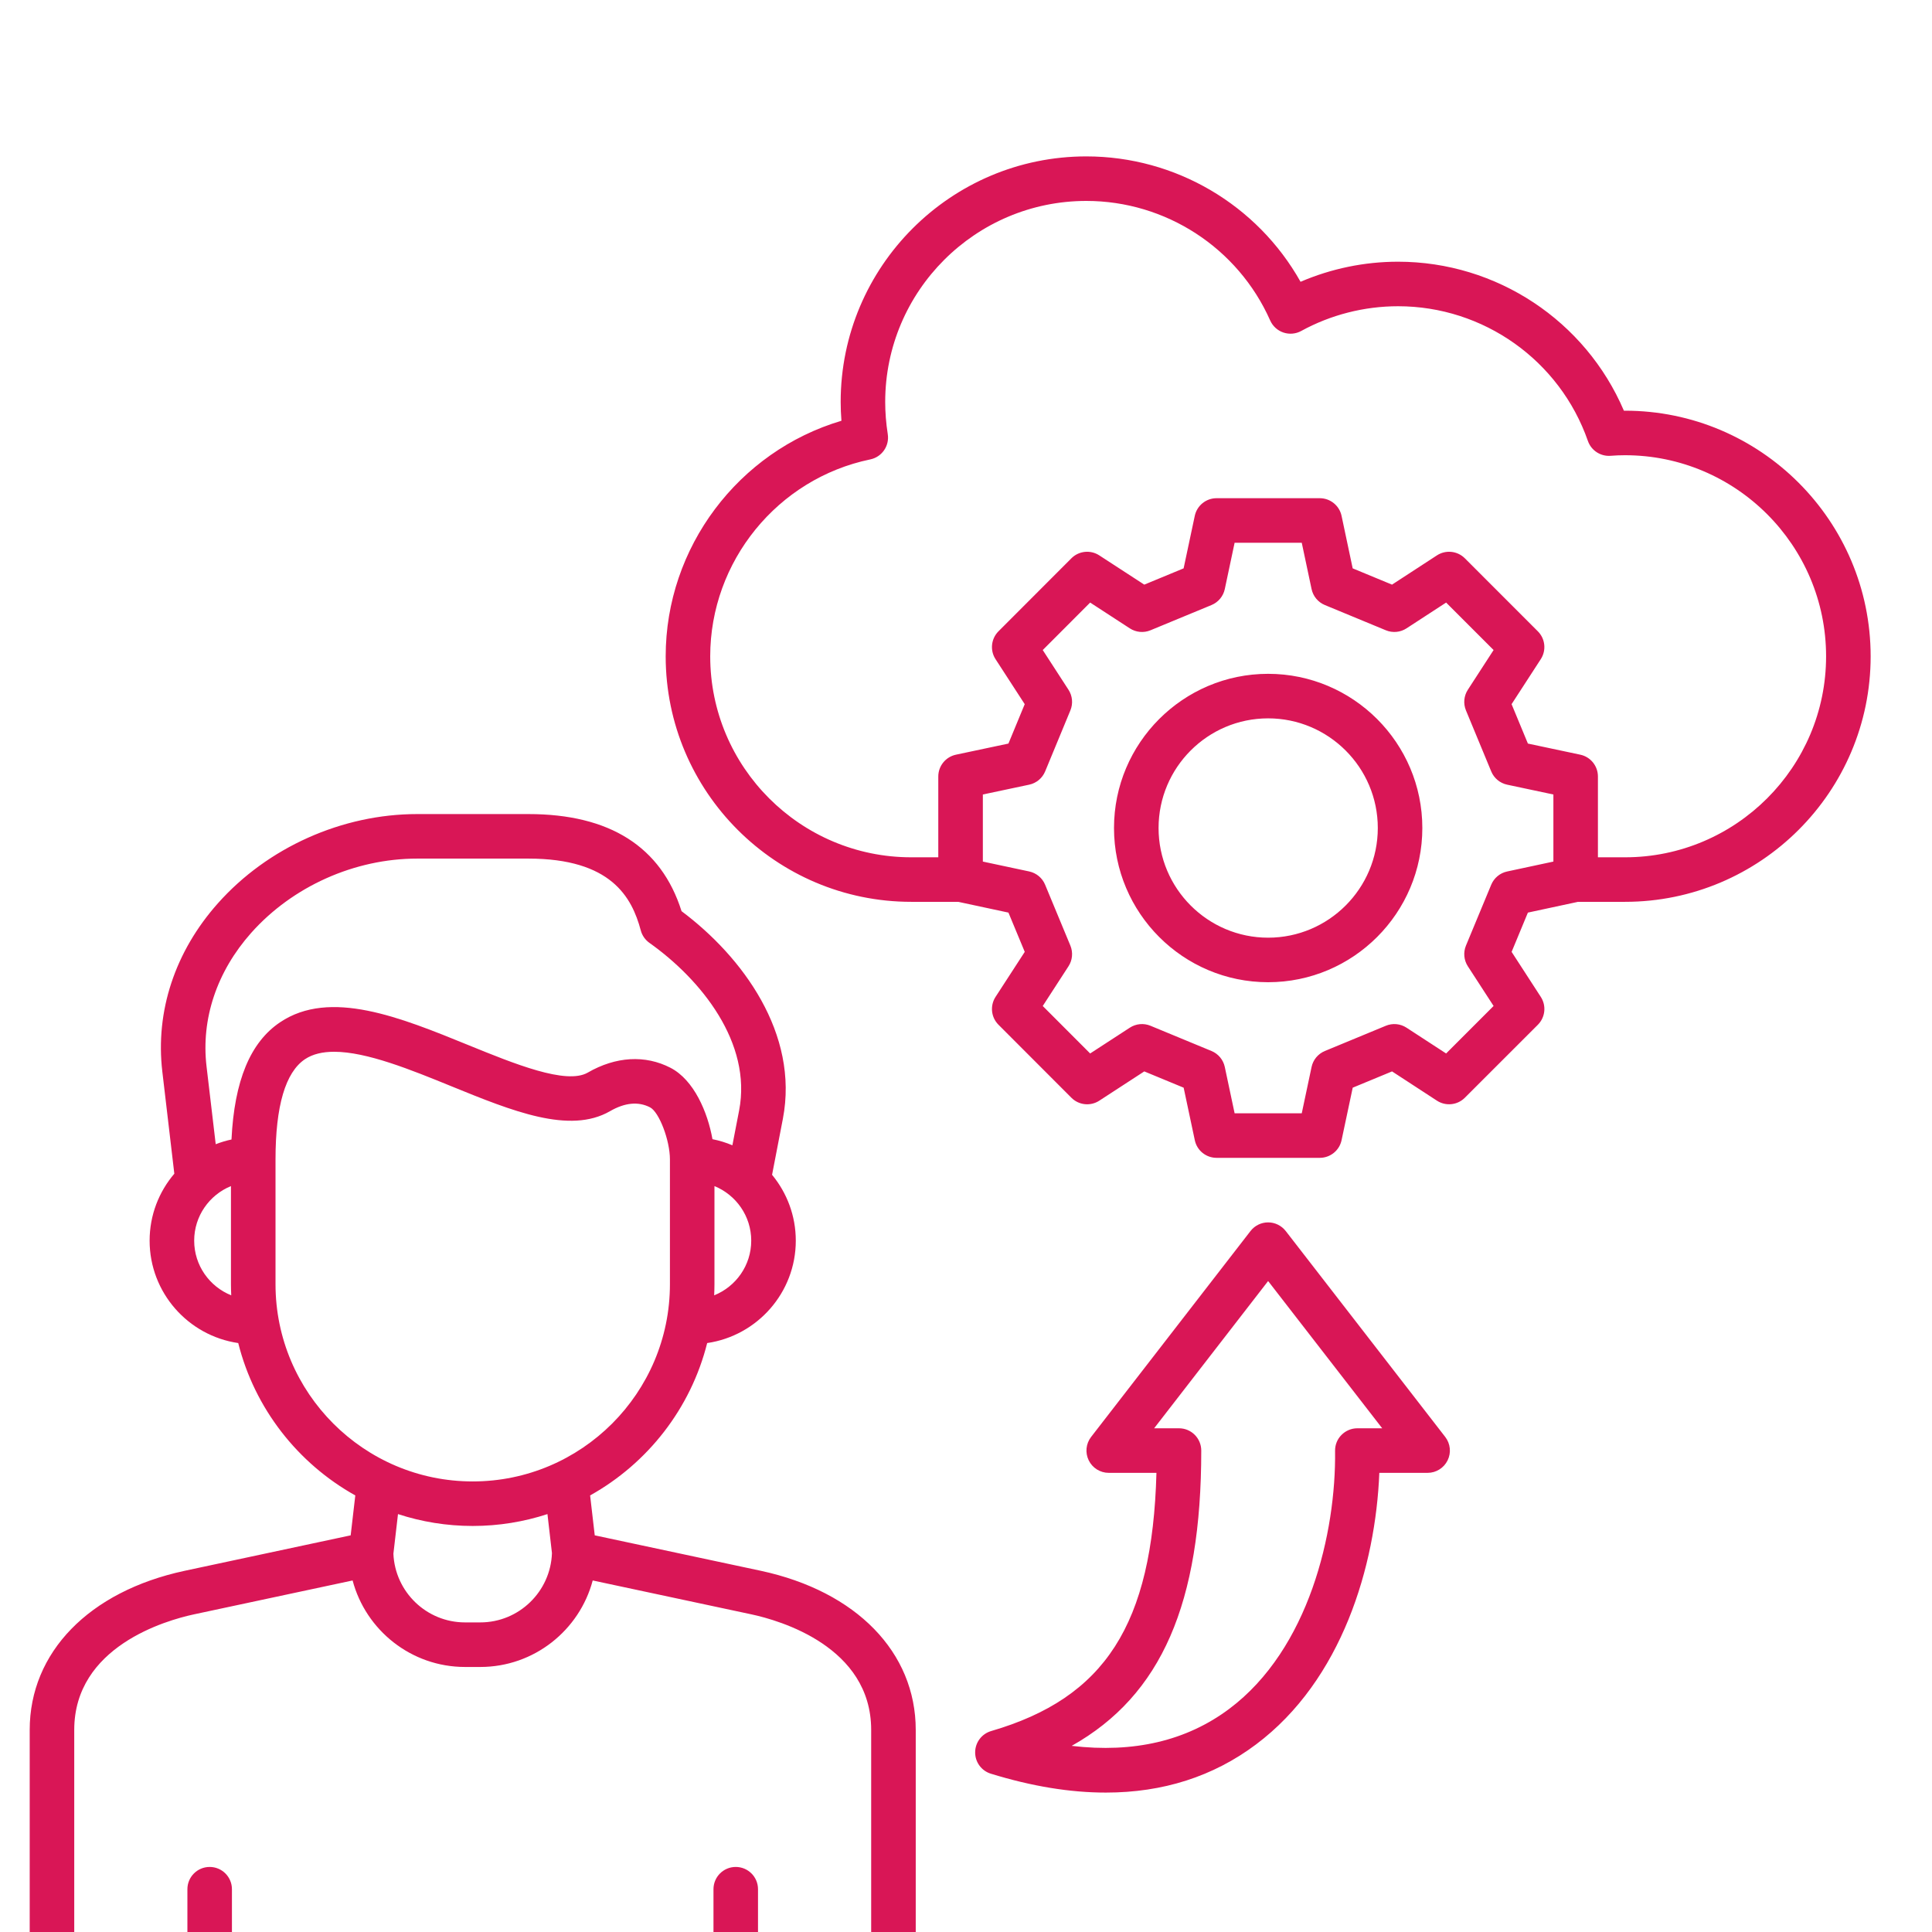 <svg width="61" height="61" viewBox="0 0 61 61" fill="none" xmlns="http://www.w3.org/2000/svg">
<g clip-path="url(#clip0_55_18)">
<g clip-path="url(#clip1_55_18)">
<path d="M24.024 49.596L18.778 48.476L18.632 47.216C20.448 46.203 21.81 44.47 22.328 42.405C23.908 42.175 25.126 40.813 25.126 39.172C25.126 38.383 24.844 37.659 24.377 37.093L24.718 35.325C25.235 32.634 23.44 30.206 21.519 28.769C20.876 26.734 19.25 25.703 16.683 25.703H13.171C10.801 25.703 8.449 26.756 6.88 28.52C5.524 30.044 4.901 31.931 5.125 33.833L5.504 37.058C5.018 37.628 4.724 38.366 4.724 39.172C4.724 40.813 5.942 42.175 7.522 42.405C8.04 44.47 9.402 46.203 11.218 47.216L11.072 48.476L5.824 49.597C2.81 50.246 0.938 52.171 0.938 54.619V62.359C0.938 62.748 1.252 63.062 1.641 63.062H14.925H28.209C28.598 63.062 28.913 62.748 28.913 62.359V54.619C28.913 52.17 27.04 50.245 24.024 49.596ZM22.549 40.898C22.554 40.782 22.558 40.665 22.558 40.547V37.449C23.238 37.727 23.719 38.394 23.719 39.172C23.719 39.954 23.234 40.623 22.549 40.898ZM6.131 39.172C6.131 38.394 6.612 37.727 7.292 37.449V40.547C7.292 40.665 7.296 40.782 7.301 40.898C6.616 40.623 6.131 39.954 6.131 39.172ZM7.309 35.978C7.137 36.014 6.971 36.065 6.811 36.127L6.521 33.669C6.345 32.171 6.846 30.675 7.93 29.455C9.237 27.986 11.196 27.109 13.171 27.109H16.683C19.291 27.109 19.95 28.322 20.232 29.378C20.274 29.536 20.371 29.675 20.505 29.77C22.142 30.931 23.746 32.93 23.337 35.059L23.124 36.161C22.924 36.076 22.713 36.011 22.495 35.968C22.344 35.121 21.914 34.099 21.17 33.714C20.37 33.301 19.442 33.355 18.557 33.866C17.879 34.257 16.235 33.587 14.785 32.996C12.639 32.121 10.421 31.216 8.843 32.277C7.902 32.909 7.399 34.124 7.309 35.978ZM8.699 40.547V36.608C8.699 34.923 9.011 33.859 9.627 33.444C9.875 33.278 10.19 33.208 10.55 33.208C11.58 33.208 12.98 33.778 14.254 34.298C16.173 35.08 17.986 35.819 19.26 35.084C19.729 34.813 20.155 34.772 20.525 34.963C20.812 35.112 21.152 36.003 21.152 36.608V40.547C21.152 43.981 18.359 46.774 14.925 46.774C11.492 46.774 8.699 43.981 8.699 40.547ZM14.925 48.18C15.748 48.18 16.541 48.048 17.285 47.805L17.427 49.036C17.386 50.25 16.388 51.225 15.164 51.225H14.682C13.466 51.225 12.472 50.261 12.421 49.056L12.566 47.805C13.309 48.048 14.102 48.18 14.925 48.18ZM27.506 61.656H23.933V59.649C23.933 59.26 23.618 58.946 23.23 58.946C22.842 58.946 22.527 59.26 22.527 59.649V61.656H14.925H7.323V59.649C7.323 59.26 7.008 58.946 6.62 58.946C6.232 58.946 5.917 59.26 5.917 59.649V61.656H2.344V54.619C2.344 51.989 5.235 51.162 6.119 50.972L11.133 49.901C11.55 51.471 12.983 52.632 14.682 52.632H15.164C16.864 52.632 18.297 51.471 18.714 49.901L23.73 50.972C24.616 51.162 27.506 51.988 27.506 54.619V61.656ZM40.595 38.868C40.461 38.696 40.256 38.595 40.039 38.595C39.821 38.595 39.616 38.696 39.483 38.868L34.45 45.369C34.286 45.581 34.257 45.868 34.375 46.109C34.493 46.35 34.738 46.503 35.006 46.503H36.513C36.384 51.299 34.885 53.609 31.295 54.655C30.997 54.742 30.791 55.014 30.789 55.325C30.786 55.636 30.988 55.911 31.285 56.002C32.577 56.4 33.789 56.599 34.917 56.598C36.717 56.598 38.303 56.092 39.654 55.08C42.37 53.047 43.434 49.443 43.55 46.503H45.075C45.343 46.503 45.588 46.35 45.706 46.109C45.825 45.868 45.795 45.581 45.631 45.369L40.595 38.868ZM42.856 45.096C42.668 45.096 42.488 45.172 42.355 45.306C42.223 45.439 42.15 45.62 42.153 45.809C42.186 48.388 41.331 52.068 38.811 53.955C37.461 54.965 35.794 55.355 33.837 55.123C36.681 53.523 37.928 50.605 37.928 45.8C37.928 45.411 37.613 45.096 37.225 45.096H36.44L40.039 40.447L43.641 45.096H42.856V45.096ZM40.039 21.275C37.356 21.275 35.173 23.459 35.173 26.143C35.173 28.828 37.356 31.012 40.039 31.012C42.724 31.012 44.908 28.828 44.908 26.143C44.908 23.459 42.724 21.275 40.039 21.275ZM40.039 29.606C38.132 29.606 36.58 28.053 36.58 26.143C36.58 24.234 38.131 22.681 40.039 22.681C41.948 22.681 43.502 24.234 43.502 26.143C43.502 28.053 41.948 29.606 40.039 29.606ZM51.307 12.967C51.295 12.967 51.284 12.967 51.272 12.967C50.061 10.132 47.259 8.263 44.141 8.263C43.082 8.263 42.031 8.481 41.063 8.897C39.7 6.47 37.118 4.938 34.299 4.938C30.022 4.938 26.543 8.415 26.543 12.69C26.543 12.885 26.551 13.083 26.567 13.285C23.316 14.25 21.018 17.28 21.018 20.722C21.018 24.997 24.496 28.474 28.771 28.474H30.254L31.84 28.814L32.355 30.054L31.433 31.475C31.253 31.753 31.291 32.12 31.525 32.354L33.828 34.66C34.062 34.895 34.43 34.934 34.709 34.752L36.129 33.828L37.372 34.342L37.724 36C37.792 36.325 38.079 36.557 38.411 36.557H41.67C42.002 36.557 42.289 36.325 42.358 36L42.71 34.342L43.952 33.828L45.369 34.752C45.647 34.933 46.015 34.895 46.25 34.66L48.556 32.355C48.79 32.12 48.829 31.753 48.648 31.475L47.727 30.054L48.241 28.814L49.824 28.474H51.307C55.584 28.474 59.063 24.997 59.063 20.722C59.062 16.446 55.583 12.967 51.307 12.967ZM49.046 27.203L47.585 27.516C47.359 27.564 47.172 27.721 47.083 27.934L46.285 29.857C46.197 30.071 46.219 30.315 46.345 30.509L47.158 31.762L45.659 33.262L44.409 32.448C44.215 32.321 43.97 32.298 43.756 32.387L41.83 33.184C41.616 33.273 41.459 33.461 41.411 33.688L41.101 35.15H38.981L38.671 33.688C38.623 33.461 38.466 33.273 38.252 33.184L36.325 32.387C36.111 32.298 35.867 32.321 35.673 32.447L34.42 33.262L32.923 31.763L33.736 30.509C33.862 30.315 33.884 30.071 33.796 29.857L32.998 27.934C32.91 27.72 32.722 27.564 32.496 27.515L31.032 27.203V25.085L32.495 24.775C32.722 24.727 32.91 24.57 32.999 24.356L33.796 22.429C33.884 22.216 33.862 21.972 33.736 21.778L32.923 20.524L34.42 19.025L35.673 19.84C35.867 19.966 36.111 19.989 36.325 19.9L38.252 19.103C38.466 19.014 38.623 18.826 38.671 18.599L38.981 17.137H41.101L41.411 18.599C41.459 18.826 41.615 19.014 41.83 19.103L43.756 19.9C43.97 19.989 44.215 19.966 44.409 19.839L45.659 19.025L47.158 20.524L46.345 21.778C46.219 21.972 46.197 22.215 46.285 22.429L47.083 24.356C47.171 24.57 47.36 24.727 47.586 24.775L49.046 25.085V27.203ZM51.307 27.068H50.452V24.516C50.452 24.184 50.22 23.897 49.895 23.828L48.241 23.477L47.726 22.233L48.648 20.812C48.828 20.534 48.79 20.167 48.555 19.933L46.25 17.627C46.015 17.392 45.647 17.354 45.369 17.535L43.951 18.459L42.709 17.945L42.358 16.288C42.289 15.963 42.002 15.73 41.67 15.73H38.411C38.079 15.73 37.792 15.963 37.723 16.288L37.371 17.945L36.129 18.459L34.708 17.535C34.43 17.354 34.062 17.392 33.827 17.628L31.525 19.933C31.291 20.168 31.252 20.535 31.433 20.813L32.354 22.233L31.84 23.477L30.183 23.828C29.858 23.897 29.625 24.184 29.625 24.516V27.068H28.77C25.271 27.068 22.424 24.221 22.424 20.722C22.424 17.726 24.55 15.111 27.478 14.505C27.845 14.429 28.087 14.079 28.03 13.709C27.975 13.354 27.949 13.021 27.949 12.69C27.949 9.191 30.798 6.344 34.299 6.344C36.807 6.344 39.086 7.825 40.104 10.118C40.184 10.298 40.335 10.436 40.521 10.499C40.708 10.562 40.912 10.544 41.084 10.45C42.016 9.939 43.074 9.669 44.142 9.669C46.839 9.669 49.247 11.378 50.135 13.921C50.24 14.223 50.535 14.416 50.854 14.391C51.004 14.379 51.157 14.373 51.307 14.373C54.808 14.373 57.656 17.221 57.656 20.722C57.656 24.221 54.808 27.068 51.307 27.068Z" fill="#D91656"/>
</g>
</g>
<defs>
<clipPath id="clip0_55_18">
<rect width="61" height="61" fill="white"/>
</clipPath>
<clipPath id="clip1_55_18">
<rect width="60" height="60" fill="white" transform="translate(0 4)"/>
</clipPath>
</defs>
</svg>
